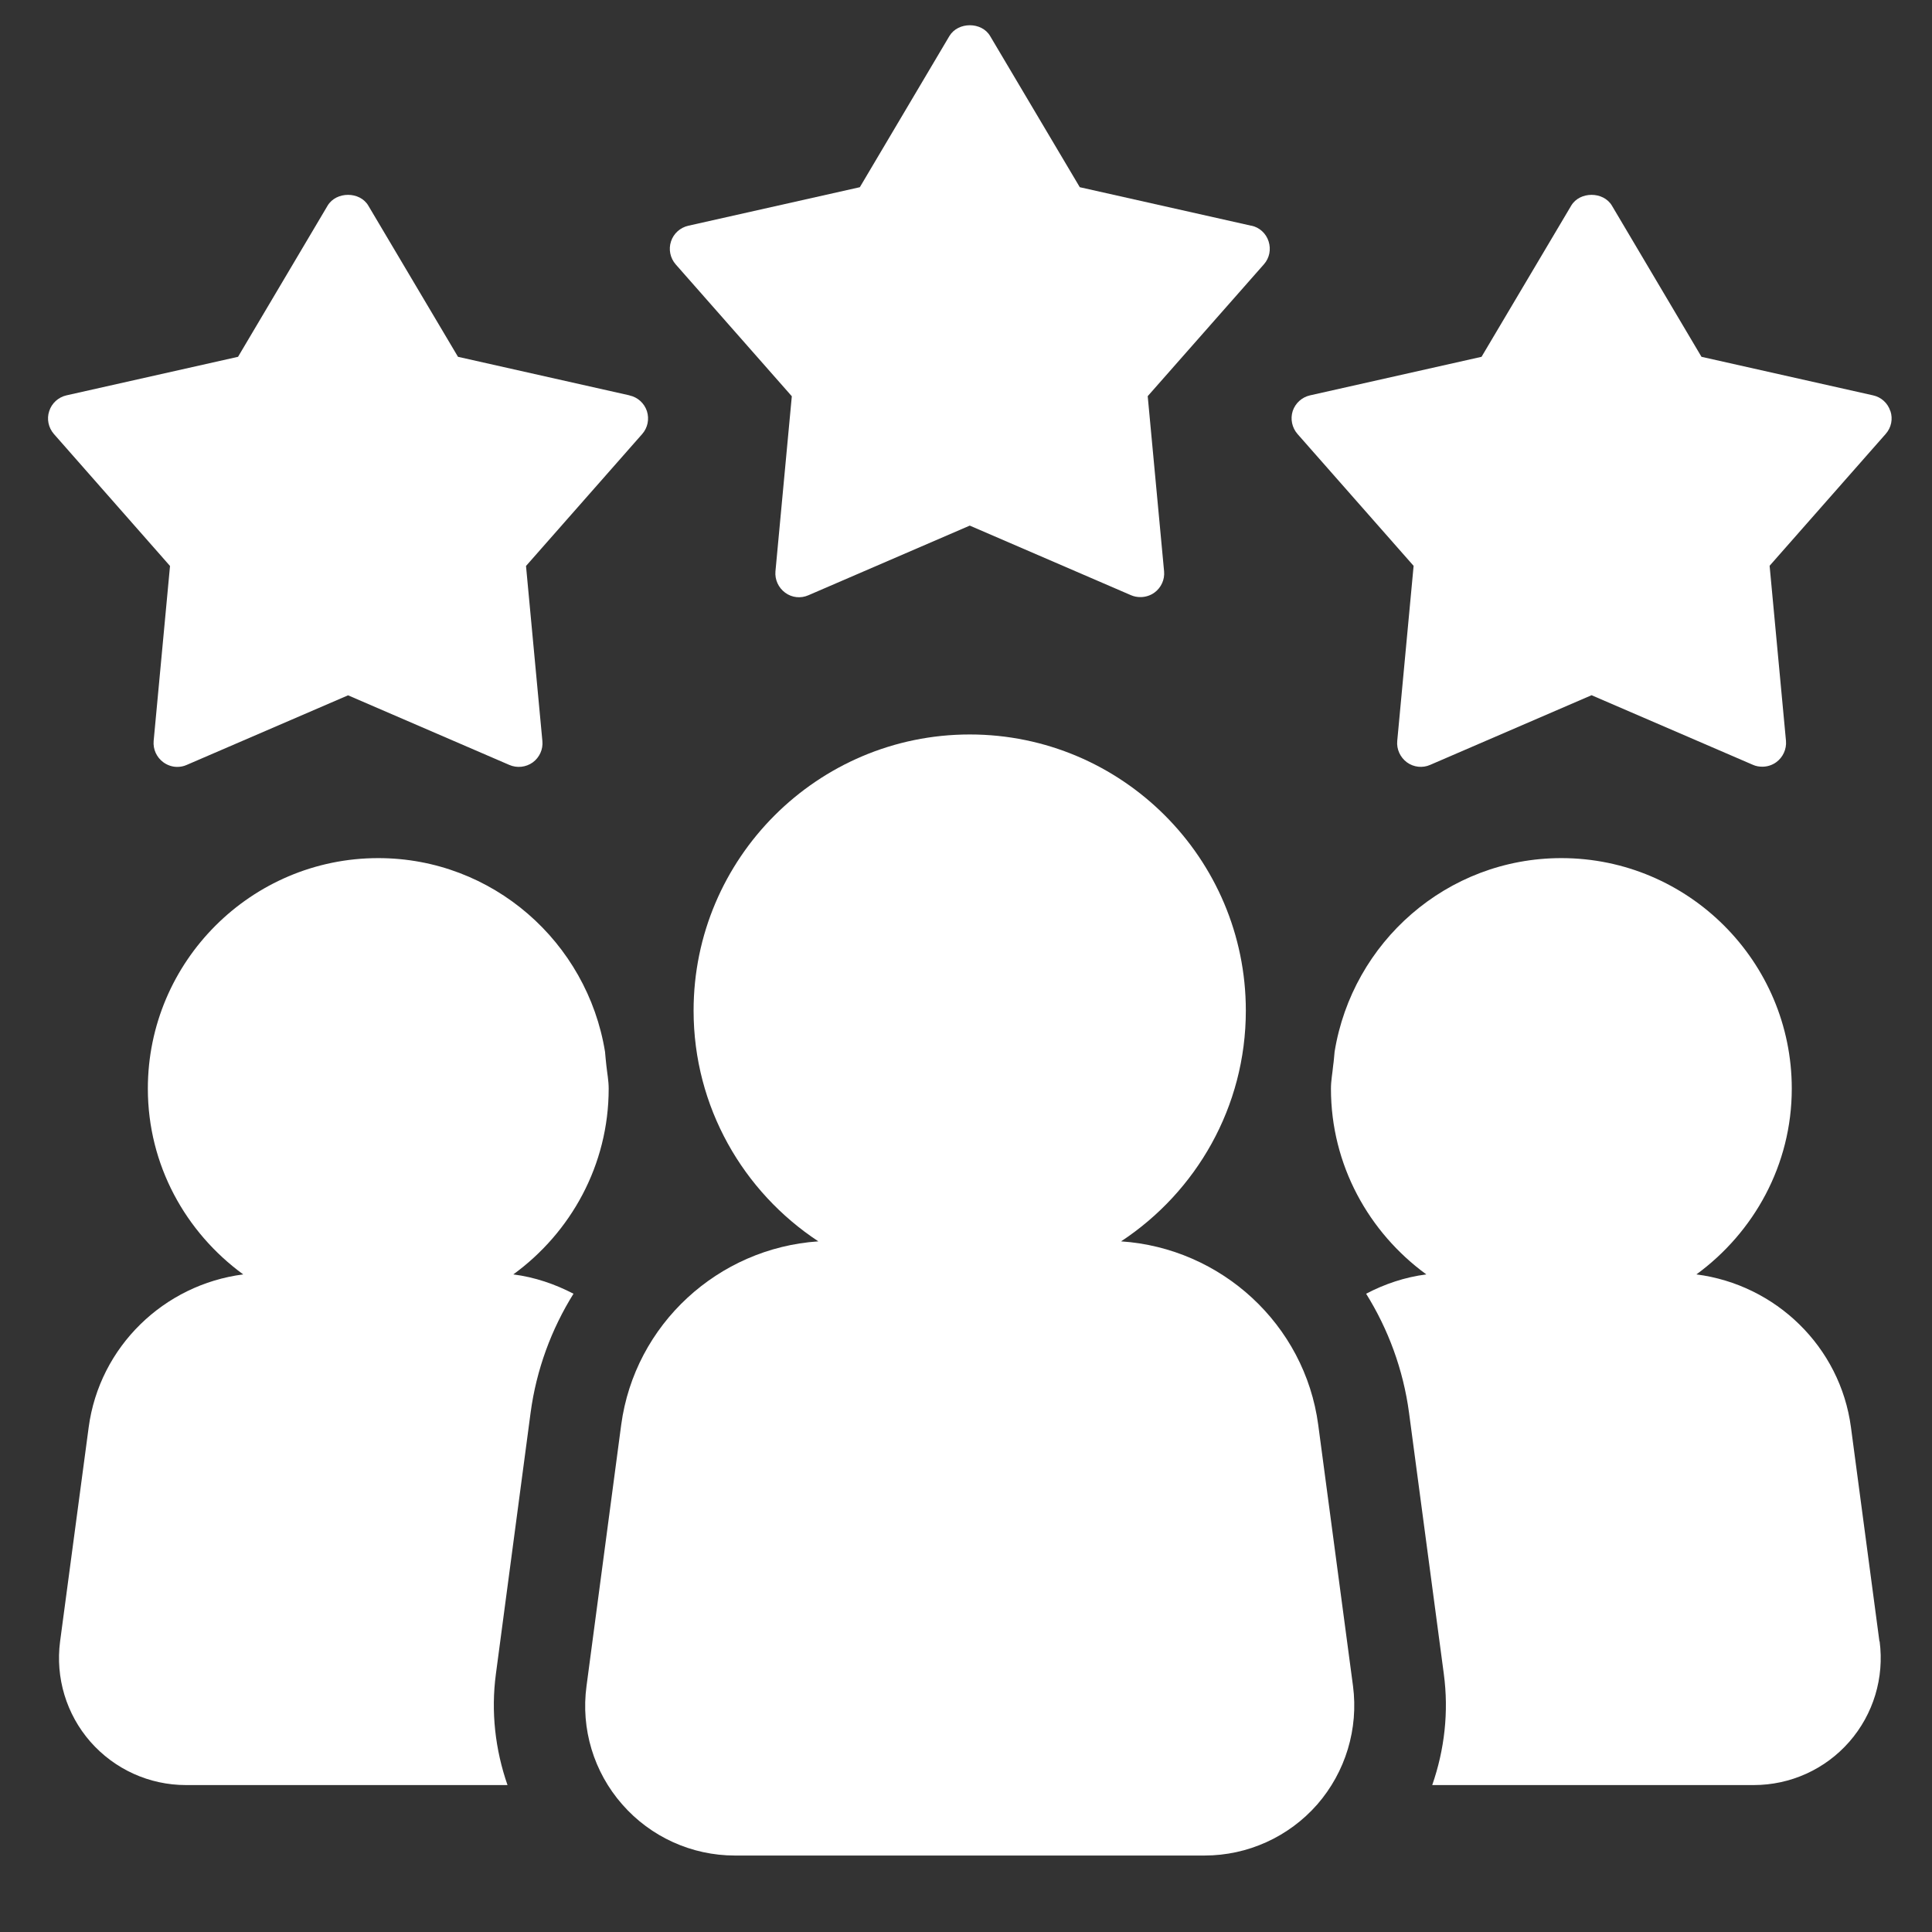 <svg width="19" height="19" viewBox="0 0 19 19" fill="none" xmlns="http://www.w3.org/2000/svg">
<rect x="0" y="0" width="19" height="19" fill="#333333" stroke="none"/>
<path d="M18.483 16.142L18.203 14.037C18.098 13.243 17.462 12.633 16.683 12.533C17.248 12.12 17.621 11.457 17.621 10.706C17.621 9.456 16.604 8.439 15.355 8.439C14.229 8.439 13.3 9.266 13.125 10.343C13.12 10.388 13.118 10.433 13.111 10.477C13.104 10.554 13.089 10.627 13.089 10.706C13.089 11.458 13.462 12.121 14.027 12.533C13.816 12.56 13.618 12.627 13.435 12.723C13.652 13.071 13.8 13.468 13.857 13.894L14.199 16.462C14.249 16.835 14.206 17.208 14.085 17.555H17.247C17.608 17.555 17.95 17.4 18.187 17.129C18.424 16.858 18.532 16.499 18.485 16.142L18.483 16.142Z" fill="white"/>
<path d="M4.877 16.461L5.218 13.894C5.275 13.468 5.423 13.071 5.64 12.723C5.457 12.628 5.259 12.56 5.048 12.533C5.614 12.121 5.986 11.457 5.986 10.706C5.986 10.627 5.971 10.553 5.963 10.477C5.957 10.432 5.955 10.388 5.95 10.343C5.775 9.266 4.846 8.439 3.72 8.439C2.471 8.439 1.454 9.456 1.454 10.706C1.454 11.458 1.826 12.12 2.392 12.533C1.613 12.633 0.978 13.243 0.872 14.037L0.591 16.142C0.544 16.499 0.652 16.858 0.889 17.129C1.127 17.4 1.468 17.555 1.829 17.555H4.991C4.87 17.207 4.827 16.834 4.877 16.461Z" fill="white"/>
<path d="M13.306 16.581L12.964 14.013C12.832 13.023 12.009 12.274 11.025 12.208C11.763 11.722 12.252 10.887 12.252 9.939C12.252 8.441 11.034 7.223 9.537 7.223C8.04 7.223 6.821 8.441 6.821 9.939C6.821 10.887 7.31 11.722 8.048 12.208C7.064 12.274 6.242 13.023 6.109 14.013L5.768 16.581C5.711 17.002 5.839 17.427 6.12 17.746C6.399 18.065 6.803 18.248 7.227 18.248H11.846C12.27 18.248 12.674 18.065 12.954 17.746C13.233 17.426 13.361 17.001 13.306 16.581H13.306Z" fill="white"/>
<path d="M12.306 2.22L10.619 1.841L9.737 0.354C9.654 0.213 9.422 0.213 9.337 0.354L8.456 1.841L6.769 2.22C6.689 2.238 6.624 2.297 6.599 2.374C6.573 2.452 6.591 2.538 6.645 2.6L7.787 3.897L7.626 5.619C7.619 5.7 7.655 5.78 7.722 5.829C7.788 5.878 7.875 5.887 7.95 5.854L9.537 5.169L11.124 5.854C11.154 5.867 11.185 5.872 11.216 5.872C11.264 5.872 11.313 5.857 11.353 5.828C11.419 5.78 11.456 5.7 11.448 5.618L11.287 3.896L12.43 2.599C12.485 2.537 12.501 2.452 12.476 2.374C12.451 2.295 12.386 2.236 12.306 2.219L12.306 2.22Z" fill="white"/>
<path d="M18.59 4.042C18.565 3.964 18.5 3.905 18.42 3.888L16.733 3.509L15.852 2.022C15.768 1.881 15.536 1.881 15.452 2.022L14.57 3.509L12.884 3.888C12.803 3.906 12.739 3.965 12.713 4.042C12.688 4.12 12.706 4.206 12.76 4.268L13.902 5.565L13.741 7.286C13.733 7.368 13.77 7.448 13.836 7.497C13.903 7.546 13.991 7.555 14.065 7.522L15.652 6.837L17.24 7.522C17.269 7.535 17.3 7.54 17.332 7.54C17.38 7.54 17.428 7.525 17.468 7.496C17.534 7.448 17.571 7.368 17.564 7.286L17.403 5.564L18.545 4.267C18.6 4.205 18.617 4.12 18.591 4.042L18.59 4.042Z" fill="white"/>
<path d="M6.19 3.888L4.504 3.509L3.622 2.022C3.539 1.881 3.307 1.881 3.222 2.022L2.341 3.509L0.654 3.888C0.574 3.906 0.509 3.965 0.484 4.043C0.458 4.12 0.476 4.206 0.53 4.268L1.672 5.566L1.511 7.287C1.504 7.369 1.54 7.448 1.607 7.497C1.647 7.526 1.695 7.542 1.743 7.542C1.774 7.542 1.806 7.536 1.835 7.523L3.423 6.838L5.01 7.523C5.084 7.555 5.172 7.546 5.239 7.498C5.305 7.45 5.342 7.37 5.334 7.288L5.173 5.566L6.315 4.269C6.37 4.207 6.387 4.122 6.362 4.043C6.336 3.965 6.271 3.906 6.191 3.889L6.19 3.888Z" fill="white"/>
</svg>
